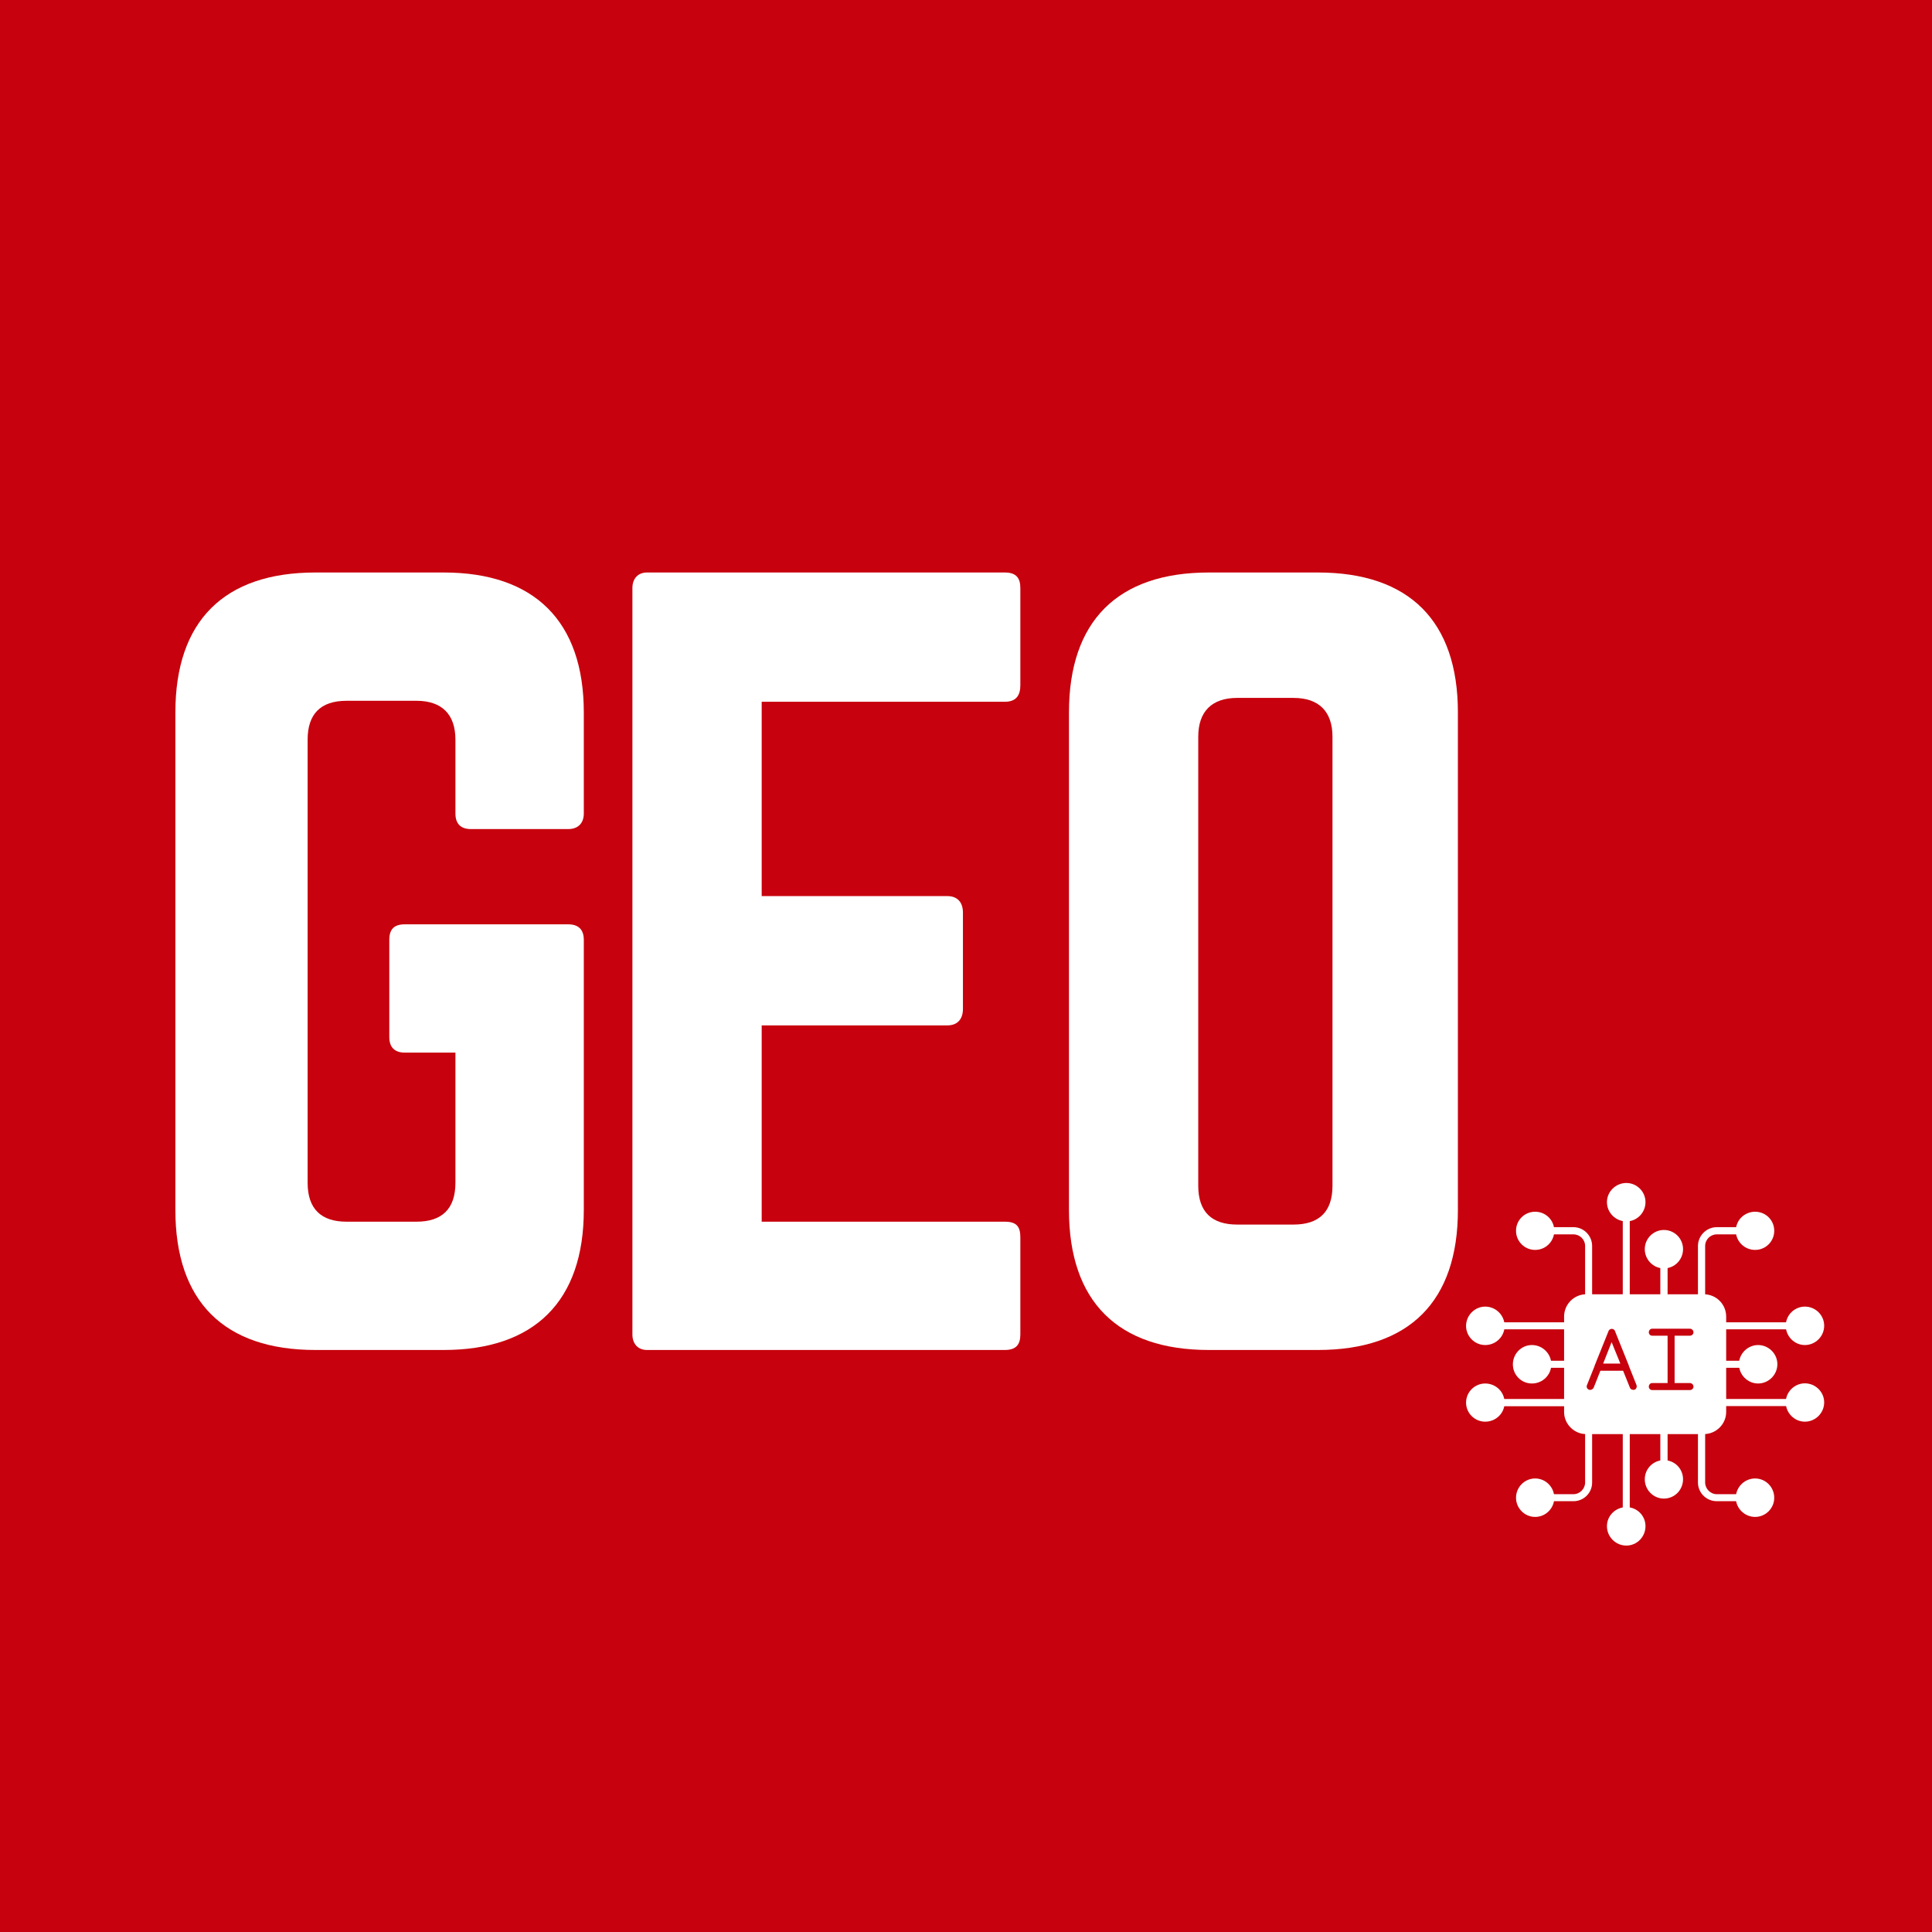 <?xml version="1.0" encoding="UTF-8"?>
<svg xmlns="http://www.w3.org/2000/svg" xmlns:xlink="http://www.w3.org/1999/xlink" width="112" zoomAndPan="magnify" viewBox="0 0 84 84" height="112" preserveAspectRatio="xMidYMid meet" version="1.2">
  <defs>
    <clipPath id="d5b867cd4a">
      <path d="M 69.73 51.434 L 71.582 51.434 L 71.582 53.105 L 69.73 53.105 Z M 69.73 51.434 "></path>
    </clipPath>
    <clipPath id="cfa7d93c5c">
      <path d="M 77.398 56.805 L 79.375 56.805 L 79.375 58.652 L 77.398 58.652 Z M 77.398 56.805 "></path>
    </clipPath>
    <clipPath id="6e231a1a8b">
      <path d="M 77.398 60 L 79.375 60 L 79.375 61.824 L 77.398 61.824 Z M 77.398 60 "></path>
    </clipPath>
    <clipPath id="d204defec3">
      <path d="M 69.73 65.52 L 71.582 65.52 L 71.582 67.262 L 69.73 67.262 Z M 69.73 65.52 "></path>
    </clipPath>
    <clipPath id="75f9985c9c">
      <path d="M 63.742 56.805 L 65.504 56.805 L 65.504 58.652 L 63.742 58.652 Z M 63.742 56.805 "></path>
    </clipPath>
    <clipPath id="ebc70a2e4e">
      <path d="M 63.742 60 L 65.504 60 L 65.504 61.824 L 63.742 61.824 Z M 63.742 60 "></path>
    </clipPath>
  </defs>
  <g id="629b8177dd">
    <rect x="0" width="84" y="0" height="84" style="fill:#ffffff;fill-opacity:1;stroke:none;"></rect>
    <rect x="0" width="84" y="0" height="84" style="fill:#ffffff;fill-opacity:1;stroke:none;"></rect>
    <rect x="0" width="84" y="0" height="84" style="fill:#ffffff;fill-opacity:1;stroke:none;"></rect>
    <rect x="0" width="84" y="0" height="84" style="fill:#c7010d;fill-opacity:1;stroke:none;"></rect>
    <path style=" stroke:none;fill-rule:evenodd;fill:#ffffff;fill-opacity:1;" d="M 74.082 62.352 L 68.965 62.352 C 68.438 62.352 68.004 61.914 68.004 61.391 L 68.004 57.242 C 68.004 56.707 68.438 56.273 68.965 56.273 L 74.082 56.273 C 74.617 56.273 75.051 56.707 75.051 57.242 L 75.051 61.391 C 75.051 61.914 74.617 62.352 74.082 62.352 Z M 69.141 60.43 C 69.121 60.43 69.102 60.43 69.086 60.422 C 69 60.391 68.965 60.301 69 60.219 L 69.332 59.387 L 69.332 59.375 L 69.934 57.879 C 69.934 57.879 69.934 57.871 69.934 57.871 C 69.941 57.852 69.953 57.836 69.973 57.824 C 69.98 57.805 70 57.797 70.016 57.789 C 70.016 57.789 70.016 57.789 70.027 57.789 C 70.043 57.777 70.055 57.777 70.07 57.777 C 70.09 57.777 70.109 57.777 70.129 57.789 C 70.129 57.789 70.137 57.789 70.137 57.789 C 70.156 57.797 70.176 57.805 70.184 57.824 C 70.203 57.836 70.211 57.852 70.219 57.871 C 70.219 57.871 70.219 57.879 70.219 57.879 L 70.82 59.375 L 70.82 59.387 L 71.152 60.219 C 71.18 60.301 71.145 60.391 71.07 60.422 C 70.988 60.445 70.895 60.41 70.867 60.336 L 70.57 59.598 L 69.582 59.598 L 69.289 60.336 C 69.258 60.391 69.203 60.43 69.141 60.43 Z M 72.66 60.438 L 71.836 60.438 C 71.754 60.438 71.688 60.375 71.688 60.289 C 71.688 60.199 71.754 60.133 71.836 60.133 L 72.504 60.133 L 72.504 58.074 L 71.836 58.074 C 71.754 58.074 71.688 58.012 71.688 57.926 C 71.688 57.836 71.754 57.77 71.836 57.77 L 73.473 57.77 C 73.555 57.77 73.629 57.836 73.629 57.926 C 73.629 58.012 73.555 58.074 73.473 58.074 L 72.809 58.074 L 72.809 60.133 L 73.473 60.133 C 73.555 60.133 73.629 60.199 73.629 60.289 C 73.629 60.375 73.555 60.438 73.473 60.438 Z M 70.449 59.285 L 70.07 58.352 L 69.703 59.285 Z M 70.449 59.285 "></path>
    <path style=" stroke:none;fill-rule:evenodd;fill:#ffffff;fill-opacity:1;" d="M 70.711 56.586 C 70.625 56.586 70.555 56.516 70.555 56.43 L 70.555 52.949 C 70.555 52.867 70.625 52.793 70.711 52.793 C 70.793 52.793 70.859 52.867 70.859 52.949 L 70.859 56.43 C 70.859 56.516 70.793 56.586 70.711 56.586 Z M 70.711 56.586 "></path>
    <g clip-rule="nonzero" clip-path="url(#d5b867cd4a)">
      <path style=" stroke:none;fill-rule:evenodd;fill:#ffffff;fill-opacity:1;" d="M 70.711 53.105 C 70.246 53.105 69.867 52.727 69.867 52.266 C 69.867 51.812 70.246 51.434 70.711 51.434 C 71.172 51.434 71.543 51.812 71.543 52.266 C 71.543 52.727 71.172 53.105 70.711 53.105 Z M 70.711 53.105 "></path>
    </g>
    <path style=" stroke:none;fill-rule:evenodd;fill:#ffffff;fill-opacity:1;" d="M 72.344 56.586 C 72.262 56.586 72.188 56.516 72.188 56.43 L 72.188 54.988 C 72.188 54.906 72.262 54.832 72.344 54.832 C 72.43 54.832 72.504 54.906 72.504 54.988 L 72.504 56.43 C 72.504 56.516 72.43 56.586 72.344 56.586 Z M 72.344 56.586 "></path>
    <path style=" stroke:none;fill-rule:evenodd;fill:#ffffff;fill-opacity:1;" d="M 72.344 55.148 C 71.883 55.148 71.512 54.77 71.512 54.309 C 71.512 53.855 71.883 53.477 72.344 53.477 C 72.809 53.477 73.176 53.855 73.176 54.309 C 73.176 54.77 72.809 55.148 72.344 55.148 Z M 72.344 55.148 "></path>
    <path style=" stroke:none;fill-rule:evenodd;fill:#ffffff;fill-opacity:1;" d="M 73.98 56.586 C 73.898 56.586 73.824 56.516 73.824 56.43 L 73.824 54.176 C 73.824 53.727 74.191 53.355 74.645 53.355 L 75.625 53.355 C 75.707 53.355 75.781 53.43 75.781 53.512 C 75.781 53.598 75.707 53.668 75.625 53.668 L 74.645 53.668 C 74.367 53.668 74.137 53.891 74.137 54.176 L 74.137 56.43 C 74.137 56.516 74.062 56.586 73.98 56.586 Z M 73.98 56.586 "></path>
    <path style=" stroke:none;fill-rule:evenodd;fill:#ffffff;fill-opacity:1;" d="M 76.309 54.344 C 75.848 54.344 75.469 53.973 75.469 53.512 C 75.469 53.051 75.848 52.684 76.309 52.684 C 76.77 52.684 77.141 53.051 77.141 53.512 C 77.141 53.973 76.77 54.344 76.309 54.344 Z M 76.309 54.344 "></path>
    <path style=" stroke:none;fill-rule:evenodd;fill:#ffffff;fill-opacity:1;" d="M 69.074 56.586 C 68.98 56.586 68.918 56.516 68.918 56.43 L 68.918 54.176 C 68.918 53.891 68.688 53.668 68.41 53.668 L 67.43 53.668 C 67.336 53.668 67.273 53.598 67.273 53.512 C 67.273 53.43 67.336 53.355 67.43 53.355 L 68.41 53.355 C 68.863 53.355 69.223 53.727 69.223 54.176 L 69.223 56.43 C 69.223 56.516 69.156 56.586 69.074 56.586 Z M 69.074 56.586 "></path>
    <path style=" stroke:none;fill-rule:evenodd;fill:#ffffff;fill-opacity:1;" d="M 66.746 54.344 C 66.285 54.344 65.914 53.973 65.914 53.512 C 65.914 53.051 66.285 52.684 66.746 52.684 C 67.207 52.684 67.578 53.051 67.578 53.512 C 67.578 53.973 67.207 54.344 66.746 54.344 Z M 66.746 54.344 "></path>
    <path style=" stroke:none;fill-rule:evenodd;fill:#ffffff;fill-opacity:1;" d="M 77.797 57.797 L 74.895 57.797 C 74.812 57.797 74.738 57.723 74.738 57.641 C 74.738 57.559 74.812 57.492 74.895 57.492 L 77.797 57.492 C 77.879 57.492 77.945 57.559 77.945 57.641 C 77.945 57.723 77.879 57.797 77.797 57.797 Z M 77.797 57.797 "></path>
    <g clip-rule="nonzero" clip-path="url(#cfa7d93c5c)">
      <path style=" stroke:none;fill-rule:evenodd;fill:#ffffff;fill-opacity:1;" d="M 78.473 58.48 C 78.02 58.48 77.641 58.102 77.641 57.641 C 77.641 57.18 78.02 56.809 78.473 56.809 C 78.934 56.809 79.312 57.18 79.312 57.641 C 79.312 58.102 78.934 58.48 78.473 58.48 Z M 78.473 58.48 "></path>
    </g>
    <path style=" stroke:none;fill-rule:evenodd;fill:#ffffff;fill-opacity:1;" d="M 75.762 59.469 L 74.895 59.469 C 74.812 59.469 74.738 59.402 74.738 59.312 C 74.738 59.227 74.812 59.164 74.895 59.164 L 75.762 59.164 C 75.848 59.164 75.914 59.227 75.914 59.312 C 75.914 59.402 75.848 59.469 75.762 59.469 Z M 75.762 59.469 "></path>
    <path style=" stroke:none;fill-rule:evenodd;fill:#ffffff;fill-opacity:1;" d="M 76.438 60.152 C 75.984 60.152 75.605 59.773 75.605 59.312 C 75.605 58.859 75.984 58.48 76.438 58.48 C 76.898 58.48 77.277 58.859 77.277 59.312 C 77.277 59.773 76.898 60.152 76.438 60.152 Z M 76.438 60.152 "></path>
    <path style=" stroke:none;fill-rule:evenodd;fill:#ffffff;fill-opacity:1;" d="M 77.797 61.133 L 74.895 61.133 C 74.812 61.133 74.738 61.066 74.738 60.973 C 74.738 60.891 74.812 60.824 74.895 60.824 L 77.797 60.824 C 77.879 60.824 77.945 60.891 77.945 60.973 C 77.945 61.066 77.879 61.133 77.797 61.133 Z M 77.797 61.133 "></path>
    <g clip-rule="nonzero" clip-path="url(#6e231a1a8b)">
      <path style=" stroke:none;fill-rule:evenodd;fill:#ffffff;fill-opacity:1;" d="M 78.473 61.812 C 78.02 61.812 77.641 61.434 77.641 60.973 C 77.641 60.52 78.02 60.145 78.473 60.145 C 78.934 60.145 79.312 60.52 79.312 60.973 C 79.312 61.434 78.934 61.812 78.473 61.812 Z M 78.473 61.812 "></path>
    </g>
    <path style=" stroke:none;fill-rule:evenodd;fill:#ffffff;fill-opacity:1;" d="M 70.711 65.832 C 70.625 65.832 70.555 65.766 70.555 65.684 L 70.555 62.203 C 70.555 62.109 70.625 62.047 70.711 62.047 C 70.793 62.047 70.859 62.109 70.859 62.203 L 70.859 65.684 C 70.859 65.766 70.793 65.832 70.711 65.832 Z M 70.711 65.832 "></path>
    <g clip-rule="nonzero" clip-path="url(#d204defec3)">
      <path style=" stroke:none;fill-rule:evenodd;fill:#ffffff;fill-opacity:1;" d="M 70.711 67.199 C 70.246 67.199 69.867 66.82 69.867 66.355 C 69.867 65.895 70.246 65.527 70.711 65.527 C 71.172 65.527 71.543 65.895 71.543 66.355 C 71.543 66.82 71.172 67.199 70.711 67.199 Z M 70.711 67.199 "></path>
    </g>
    <path style=" stroke:none;fill-rule:evenodd;fill:#ffffff;fill-opacity:1;" d="M 72.344 63.789 C 72.262 63.789 72.188 63.727 72.188 63.641 L 72.188 62.203 C 72.188 62.109 72.262 62.047 72.344 62.047 C 72.43 62.047 72.504 62.109 72.504 62.203 L 72.504 63.641 C 72.504 63.727 72.43 63.789 72.344 63.789 Z M 72.344 63.789 "></path>
    <path style=" stroke:none;fill-rule:evenodd;fill:#ffffff;fill-opacity:1;" d="M 72.344 65.156 C 71.883 65.156 71.512 64.777 71.512 64.316 C 71.512 63.855 71.883 63.484 72.344 63.484 C 72.809 63.484 73.176 63.855 73.176 64.316 C 73.176 64.777 72.809 65.156 72.344 65.156 Z M 72.344 65.156 "></path>
    <path style=" stroke:none;fill-rule:evenodd;fill:#ffffff;fill-opacity:1;" d="M 75.625 65.27 L 74.645 65.27 C 74.191 65.27 73.824 64.906 73.824 64.457 L 73.824 62.203 C 73.824 62.109 73.898 62.047 73.98 62.047 C 74.062 62.047 74.137 62.109 74.137 62.203 L 74.137 64.457 C 74.137 64.73 74.367 64.965 74.645 64.965 L 75.625 64.965 C 75.707 64.965 75.781 65.027 75.781 65.121 C 75.781 65.203 75.707 65.27 75.625 65.27 Z M 75.625 65.27 "></path>
    <path style=" stroke:none;fill-rule:evenodd;fill:#ffffff;fill-opacity:1;" d="M 76.309 65.953 C 75.848 65.953 75.469 65.574 75.469 65.121 C 75.469 64.66 75.848 64.281 76.309 64.281 C 76.77 64.281 77.141 64.66 77.141 65.121 C 77.141 65.574 76.77 65.953 76.309 65.953 Z M 76.309 65.953 "></path>
    <path style=" stroke:none;fill-rule:evenodd;fill:#ffffff;fill-opacity:1;" d="M 68.41 65.27 L 67.43 65.27 C 67.336 65.27 67.273 65.203 67.273 65.121 C 67.273 65.027 67.336 64.965 67.43 64.965 L 68.41 64.965 C 68.688 64.965 68.918 64.73 68.918 64.457 L 68.918 62.203 C 68.918 62.109 68.98 62.047 69.074 62.047 C 69.156 62.047 69.223 62.109 69.223 62.203 L 69.223 64.457 C 69.223 64.906 68.863 65.27 68.41 65.27 Z M 68.41 65.27 "></path>
    <path style=" stroke:none;fill-rule:evenodd;fill:#ffffff;fill-opacity:1;" d="M 66.746 65.953 C 66.285 65.953 65.914 65.574 65.914 65.121 C 65.914 64.66 66.285 64.281 66.746 64.281 C 67.207 64.281 67.578 64.66 67.578 65.121 C 67.578 65.574 67.207 65.953 66.746 65.953 Z M 66.746 65.953 "></path>
    <path style=" stroke:none;fill-rule:evenodd;fill:#ffffff;fill-opacity:1;" d="M 68.16 57.797 L 65.258 57.797 C 65.176 57.797 65.102 57.73 65.102 57.648 C 65.102 57.559 65.176 57.492 65.258 57.492 L 68.16 57.492 C 68.242 57.492 68.309 57.559 68.309 57.648 C 68.309 57.73 68.242 57.797 68.16 57.797 Z M 68.16 57.797 "></path>
    <g clip-rule="nonzero" clip-path="url(#75f9985c9c)">
      <path style=" stroke:none;fill-rule:evenodd;fill:#ffffff;fill-opacity:1;" d="M 64.574 58.48 C 64.121 58.48 63.742 58.109 63.742 57.648 C 63.742 57.188 64.121 56.809 64.574 56.809 C 65.039 56.809 65.418 57.188 65.418 57.648 C 65.418 58.109 65.039 58.48 64.574 58.48 Z M 64.574 58.48 "></path>
    </g>
    <path style=" stroke:none;fill-rule:evenodd;fill:#ffffff;fill-opacity:1;" d="M 68.16 59.469 L 67.289 59.469 C 67.207 59.469 67.133 59.402 67.133 59.32 C 67.133 59.238 67.207 59.164 67.289 59.164 L 68.16 59.164 C 68.242 59.164 68.309 59.238 68.309 59.32 C 68.309 59.402 68.242 59.469 68.16 59.469 Z M 68.16 59.469 "></path>
    <path style=" stroke:none;fill-rule:evenodd;fill:#ffffff;fill-opacity:1;" d="M 66.605 60.152 C 66.145 60.152 65.777 59.781 65.777 59.32 C 65.777 58.859 66.145 58.48 66.605 58.48 C 67.07 58.48 67.449 58.859 67.449 59.32 C 67.449 59.781 67.07 60.152 66.605 60.152 Z M 66.605 60.152 "></path>
    <path style=" stroke:none;fill-rule:evenodd;fill:#ffffff;fill-opacity:1;" d="M 68.16 61.141 L 65.258 61.141 C 65.176 61.141 65.102 61.066 65.102 60.984 C 65.102 60.898 65.176 60.824 65.258 60.824 L 68.16 60.824 C 68.242 60.824 68.309 60.898 68.309 60.984 C 68.309 61.066 68.242 61.141 68.16 61.141 Z M 68.16 61.141 "></path>
    <g clip-rule="nonzero" clip-path="url(#ebc70a2e4e)">
      <path style=" stroke:none;fill-rule:evenodd;fill:#ffffff;fill-opacity:1;" d="M 64.574 61.812 C 64.121 61.812 63.742 61.445 63.742 60.984 C 63.742 60.52 64.121 60.152 64.574 60.152 C 65.039 60.152 65.418 60.52 65.418 60.984 C 65.418 61.445 65.039 61.812 64.574 61.812 Z M 64.574 61.812 "></path>
    </g>
    <path style=" stroke:none;fill-rule:nonzero;fill:#ffffff;fill-opacity:1;" d="M 7.625 52.609 C 7.625 56.582 9.738 58.695 13.715 58.695 L 19.293 58.695 C 23.227 58.695 25.383 56.582 25.383 52.609 L 25.383 40.863 C 25.383 40.398 25.129 40.188 24.707 40.188 L 17.602 40.188 C 17.137 40.188 16.926 40.398 16.926 40.863 L 16.926 45.09 C 16.926 45.512 17.137 45.766 17.602 45.766 L 19.801 45.766 L 19.801 51.426 C 19.801 52.566 19.211 53.117 18.109 53.117 L 15.066 53.117 C 13.969 53.117 13.375 52.566 13.375 51.426 L 13.375 32.16 C 13.375 31.059 13.926 30.469 15.066 30.469 L 18.109 30.469 C 19.211 30.469 19.801 31.059 19.801 32.16 L 19.801 35.371 C 19.801 35.793 20.012 36.047 20.477 36.047 L 24.707 36.047 C 25.129 36.047 25.383 35.793 25.383 35.371 L 25.383 30.977 C 25.383 27.004 23.227 24.891 19.293 24.891 L 13.715 24.891 C 9.738 24.891 7.625 27.004 7.625 30.977 Z M 7.625 52.609 "></path>
    <path style=" stroke:none;fill-rule:nonzero;fill:#ffffff;fill-opacity:1;" d="M 44.363 25.566 C 44.363 25.145 44.195 24.891 43.688 24.891 L 28.129 24.891 C 27.75 24.891 27.496 25.145 27.496 25.566 L 27.496 58.02 C 27.496 58.441 27.75 58.695 28.129 58.695 L 43.688 58.695 C 44.195 58.695 44.363 58.441 44.363 58.02 L 44.363 53.793 C 44.363 53.328 44.195 53.117 43.688 53.117 L 33.117 53.117 L 33.117 44.582 L 41.191 44.582 C 41.613 44.582 41.867 44.328 41.867 43.863 L 41.867 39.68 C 41.867 39.215 41.613 38.961 41.191 38.961 L 33.117 38.961 L 33.117 30.512 L 43.688 30.512 C 44.195 30.512 44.363 30.215 44.363 29.793 Z M 44.363 25.566 "></path>
    <path style=" stroke:none;fill-rule:nonzero;fill:#ffffff;fill-opacity:1;" d="M 46.477 52.609 C 46.477 56.582 48.59 58.695 52.562 58.695 L 57.301 58.695 C 61.273 58.695 63.387 56.582 63.387 52.609 L 63.387 30.977 C 63.387 27.004 61.273 24.891 57.301 24.891 L 52.562 24.891 C 48.59 24.891 46.477 27.004 46.477 30.977 Z M 53.789 53.242 C 52.691 53.242 52.098 52.695 52.098 51.555 L 52.098 32.031 C 52.098 30.934 52.691 30.344 53.789 30.344 L 56.242 30.344 C 57.34 30.344 57.934 30.934 57.934 32.031 L 57.934 51.555 C 57.934 52.695 57.34 53.242 56.242 53.242 Z M 53.789 53.242 "></path>
  </g>
</svg>
